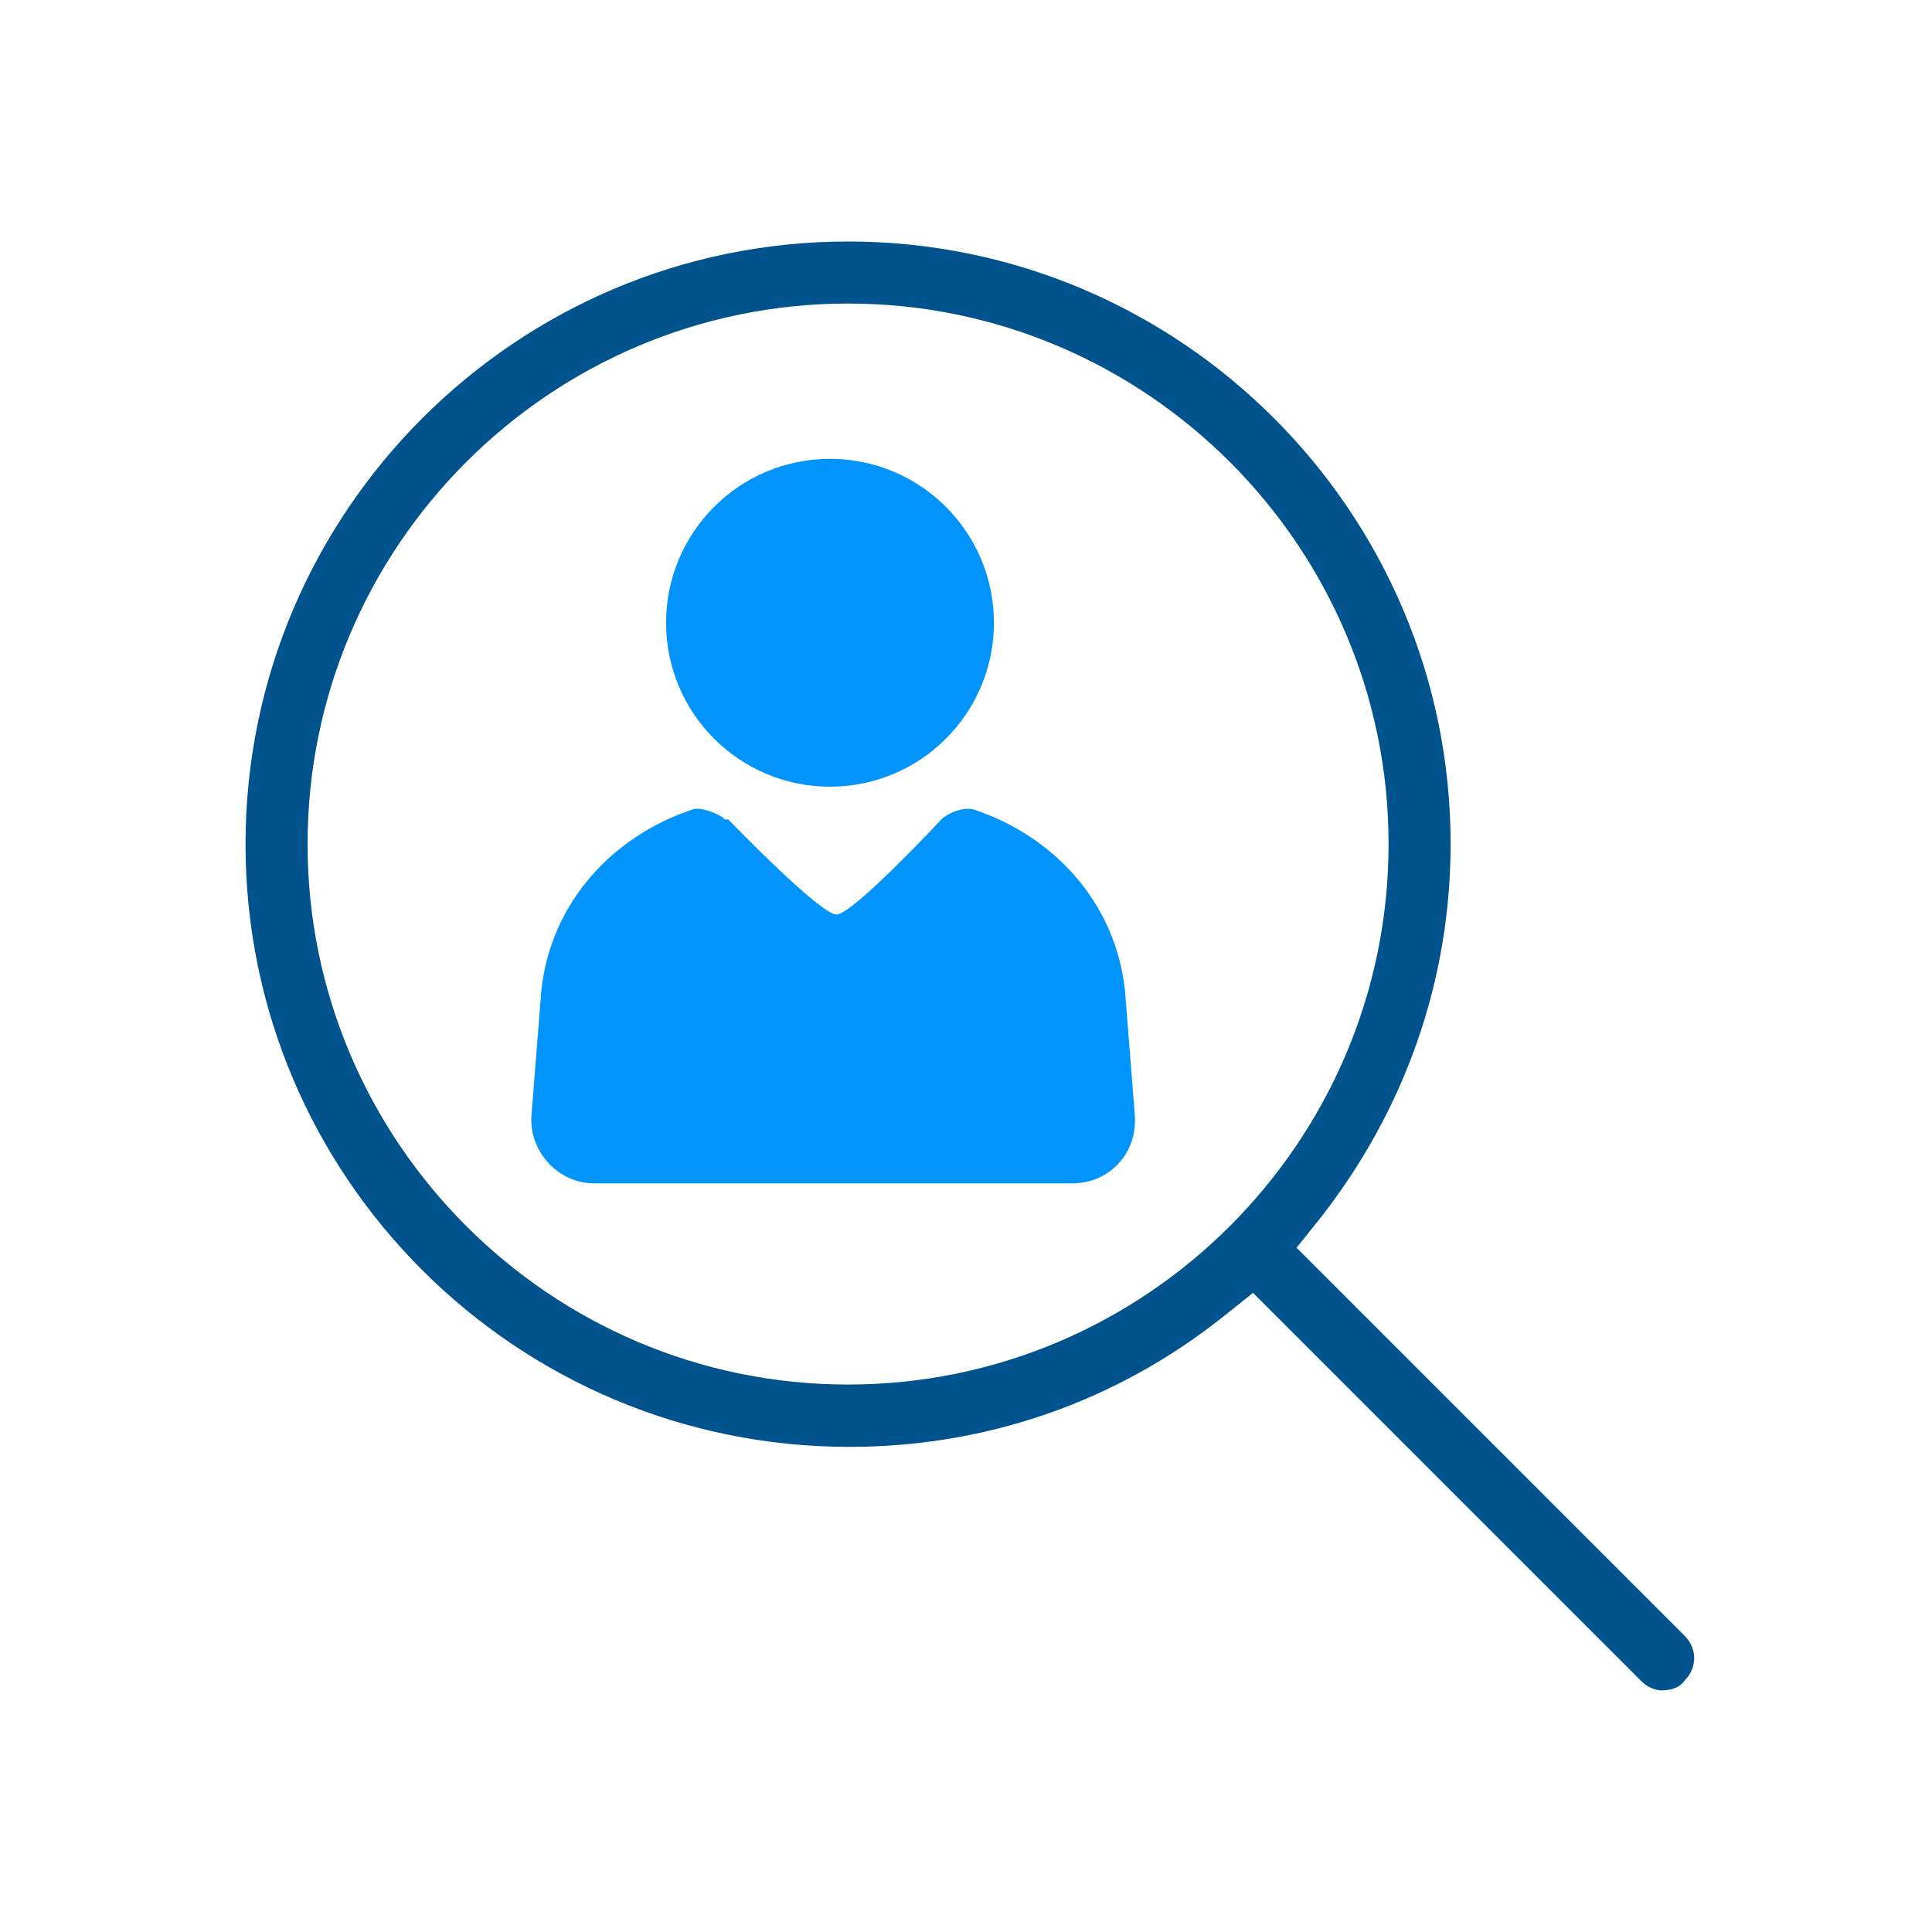 <svg width="80" height="80" viewBox="0 0 80 80" fill="none" xmlns="http://www.w3.org/2000/svg">
<g clip-path="url(#clip0_642_386)">
<path d="M68.876 70C68.538 70 68.212 69.862 67.974 69.624L51.884 53.534L50.693 54.486C46.22 58.058 40.831 59.912 35.167 59.912C21.358 59.912 10.167 48.722 10.167 34.962C10.167 21.203 21.358 10 35.117 10C48.876 10 60.067 21.191 60.067 34.95C60.067 40.614 58.162 46.002 54.641 50.476L53.688 51.667L69.778 67.757C70.017 67.995 70.154 68.333 70.154 68.659C70.154 68.985 70.017 69.323 69.778 69.561C69.591 69.85 69.252 69.987 68.876 69.987V70ZM35.117 12.569C22.786 12.569 12.736 22.619 12.736 34.95C12.736 47.281 22.786 57.331 35.117 57.331C47.448 57.331 57.498 47.281 57.498 34.95C57.498 22.619 47.448 12.569 35.117 12.569Z" fill="#00538D"/>
<path d="M30.019 33.932C29.748 33.661 28.933 33.389 28.662 33.525C25.404 34.611 22.825 37.326 22.418 40.991L22.01 46.149C21.875 47.642 23.096 49 24.59 49H44.408C45.902 49 47.123 47.778 46.988 46.149L46.581 40.991C46.173 37.326 43.594 34.611 40.336 33.525C39.929 33.389 39.25 33.661 38.979 33.932C38.979 33.932 35.313 37.869 34.635 37.869C33.956 37.869 30.155 33.932 30.155 33.932H30.019Z" fill="#0094FC"/>
<path d="M34.368 32.575C38.117 32.575 41.156 29.536 41.156 25.787C41.156 22.039 38.117 19 34.368 19C30.62 19 27.581 22.039 27.581 25.787C27.581 29.536 30.62 32.575 34.368 32.575Z" fill="#0094FC"/>
</g>
<defs>
<clipPath id="clip0_642_386">
<rect width="60" height="60" fill="white" transform="translate(10.167 10)"/>
</clipPath>
</defs>
</svg>
